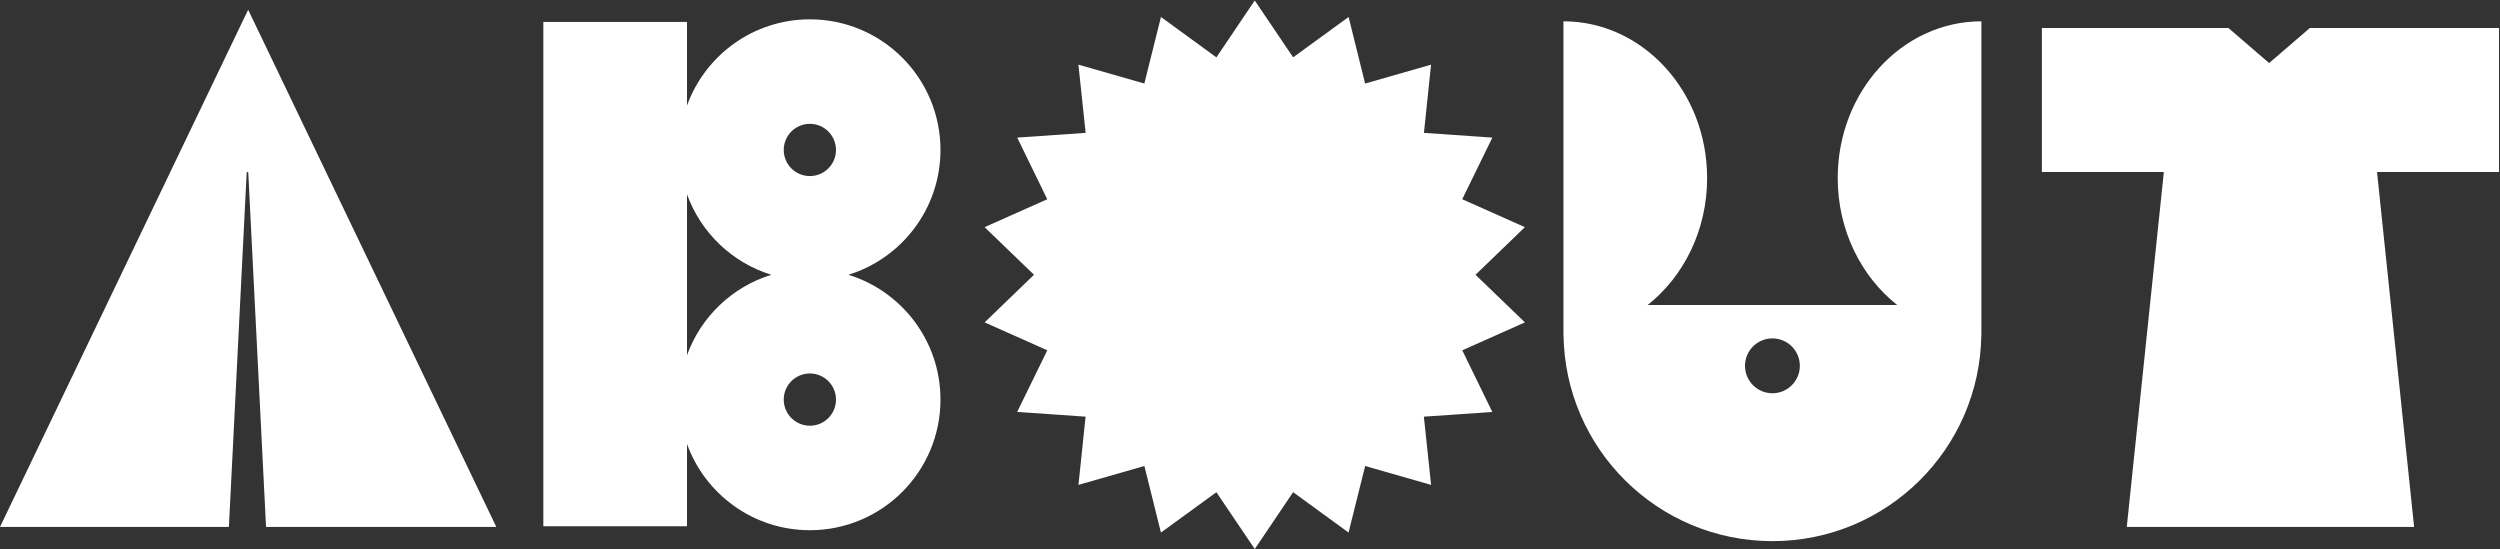 <?xml version="1.0" encoding="utf-8"?>
<!-- Generator: Adobe Illustrator 15.1.0, SVG Export Plug-In . SVG Version: 6.00 Build 0)  -->
<!DOCTYPE svg PUBLIC "-//W3C//DTD SVG 1.1//EN" "http://www.w3.org/Graphics/SVG/1.1/DTD/svg11.dtd">
<svg version="1.1" id="obi_x5F_about-_x25_u30DA_x25_u30FC_x25_u30B8_x25_201"
	 xmlns="http://www.w3.org/2000/svg" xmlns:xlink="http://www.w3.org/1999/xlink" x="0px" y="0px" width="2067px" height="454px"
	 viewBox="0 0 2067 454" enable-background="new 0 0 2067 454" xml:space="preserve">
<rect x="0" y="0" width="2067" height="454" fill="#333333" stroke="none"/>
<path fill="none" d="z"/>
<g id="ABOUT">
	<path fill="#FFFFFF" d="M1177.25,344.503l56.586-3.901l-24.84-50.975l51.793-23.078l-40.834-39.355l40.803-39.384l-51.791-23.09
		l24.9-50.947l-56.572-3.912l5.898-56.393l-54.512,15.602l-13.676-55.033l-45.852,33.369L1037.42,0.409l-31.698,47.023
		l-45.846-33.381l-13.731,55.014l-54.514-15.611l5.982,56.404l-56.587,3.902l24.841,50.975l-51.793,23.08l40.834,39.354
		l-40.803,39.384l51.791,23.09l-24.899,50.947l56.571,3.912l-5.898,56.393l54.511-15.602l13.677,55.033l45.852-33.367l31.734,46.993
		l31.697-47.022l45.848,33.381l13.73-55.014l54.514,15.61L1177.25,344.503z"/>
	<path fill="#FFFFFF" d="M2066.182,23.157H1909.78l-33.66,28.975l-33.664-28.975h-154.227v119.055h100.848l-30.66,293.453h237.574
		l-30.66-293.453h100.852V23.157z"/>
	<path fill="#FFFFFF" d="M1519.43,147.21c0,43.18,19.377,81.403,49.145,104.95h-206.275c29.768-23.547,49.145-61.771,49.145-104.95
		c0-71.566-53.182-129.584-118.785-129.584v259.167c0.018,0,0.037,0,0.055,0c1.162,94.422,78.025,170.621,172.723,170.621
		c94.699,0,171.564-76.199,172.725-170.621c0.02,0,0.037,0,0.055,0V17.626C1572.612,17.626,1519.43,75.643,1519.43,147.21z
		 M1465.436,325.139c-12.523,0-22.676-10.155-22.676-22.679c0-12.524,10.152-22.676,22.676-22.676
		c12.525,0,22.678,10.151,22.678,22.676C1488.114,314.984,1477.961,325.139,1465.436,325.139z"/>
	<path fill="#FFFFFF" d="M701.453,227.181c44.088-13.594,76.127-54.655,76.127-103.204c0-59.639-48.348-107.986-107.987-107.986
		c-46.754,0-86.56,29.717-101.579,71.291V18.155H449.227v416.966h118.787V367.08c15.02,41.573,54.825,71.291,101.579,71.291
		c59.64,0,107.987-48.348,107.987-107.986C777.58,281.836,745.541,240.777,701.453,227.181z M568.014,293.689V160.673
		c11.457,31.713,37.333,56.521,69.719,66.509C605.347,237.168,579.471,261.977,568.014,293.689z M669.589,102.38
		c11.929,0,21.596,9.67,21.596,21.598s-9.667,21.598-21.596,21.598c-11.927,0-21.599-9.67-21.599-21.598
		S657.662,102.38,669.589,102.38z M669.6,351.981c-11.928,0-21.599-9.67-21.599-21.597c0-11.928,9.671-21.599,21.599-21.599
		c11.927,0,21.598,9.671,21.598,21.599C691.198,342.311,681.527,351.981,669.6,351.981z"/>
	<path fill="#FFFFFF" d="M203.965,142.327h1.281l14.715,293.342H410.35L205.176,8.042L0,435.669h189.252L203.965,142.327z"/>
</g>
<path fill="none" d="z"/>
</svg>
